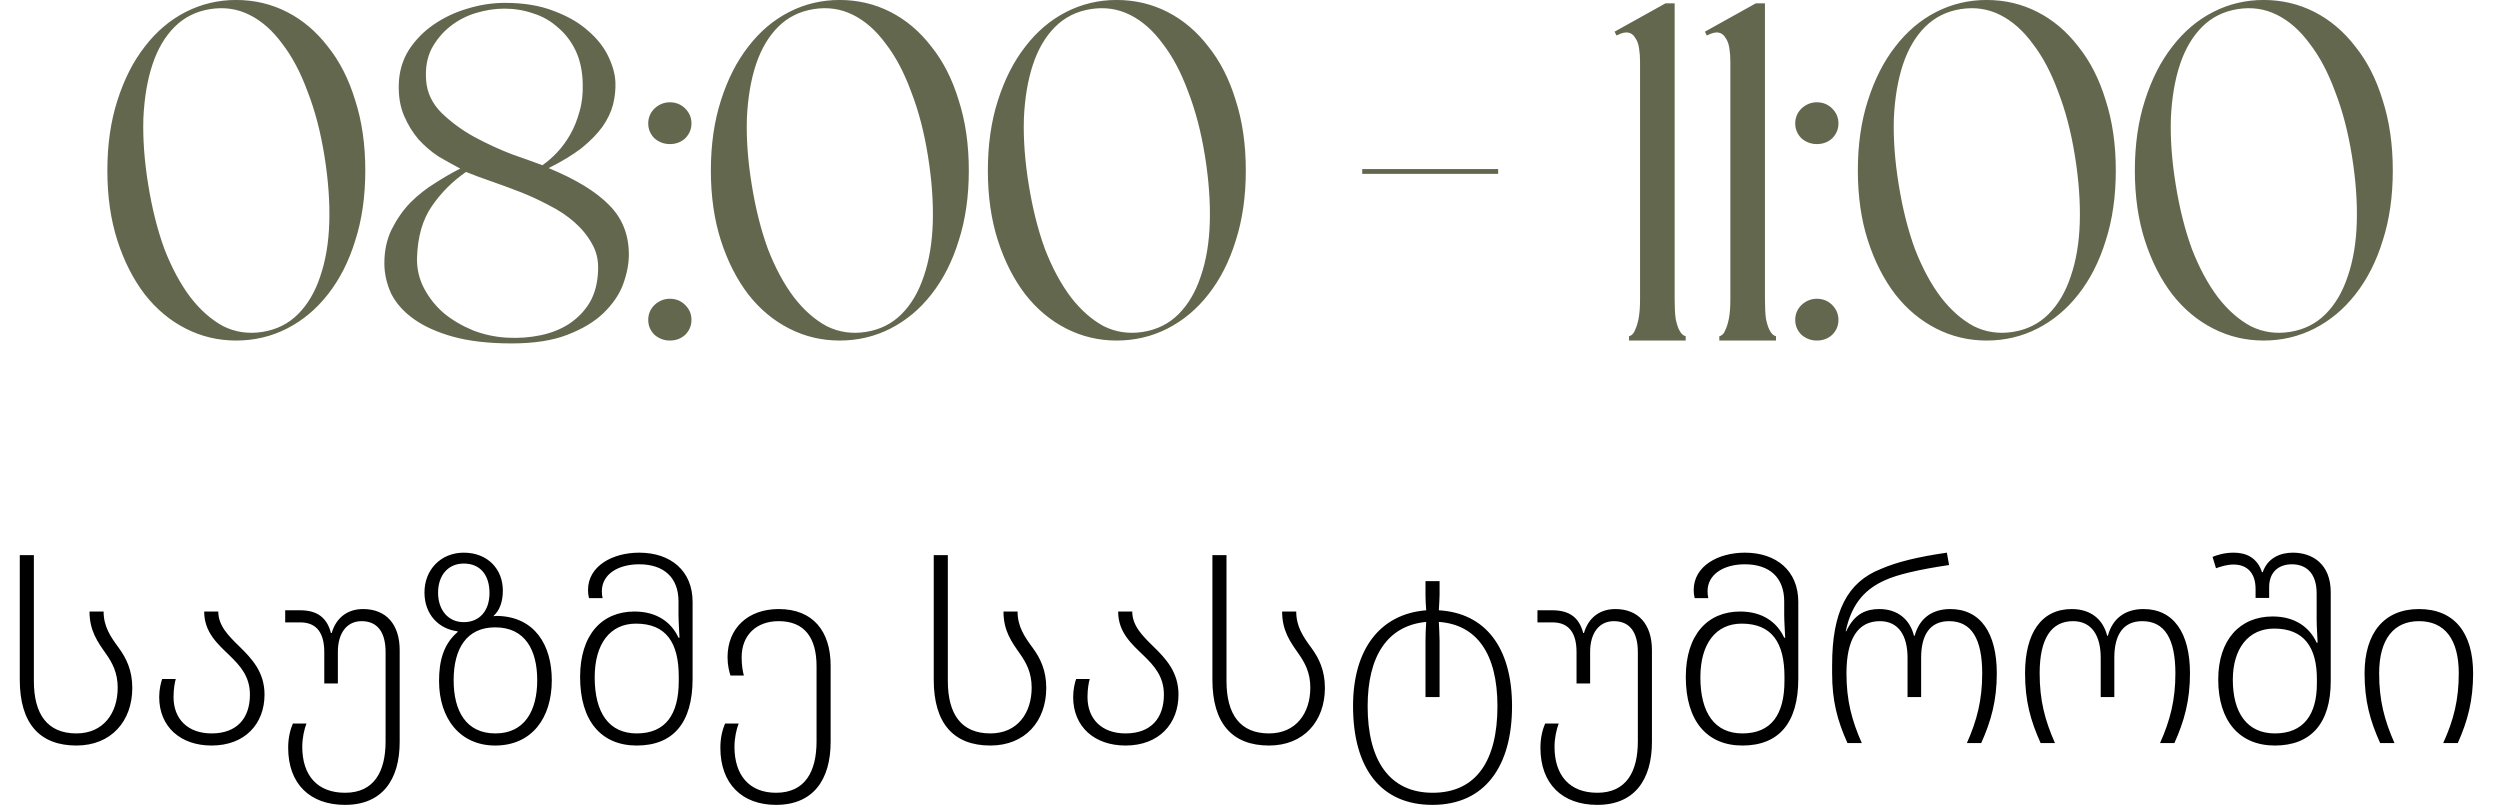 <?xml version="1.0" encoding="UTF-8"?> <svg xmlns="http://www.w3.org/2000/svg" width="179" height="58" viewBox="0 0 179 58" fill="none"><path d="M16.904 -0.002C18.211 -0.002 19.426 0.285 20.549 0.858C21.673 1.432 22.647 2.257 23.473 3.335C24.321 4.389 24.975 5.673 25.433 7.187C25.915 8.677 26.155 10.351 26.155 12.208C26.155 14.065 25.915 15.739 25.433 17.229C24.975 18.72 24.321 20.003 23.473 21.081C22.647 22.136 21.673 22.95 20.549 23.523C19.426 24.096 18.211 24.383 16.904 24.383C15.62 24.383 14.416 24.096 13.293 23.523C12.169 22.95 11.195 22.136 10.369 21.081C9.544 20.003 8.89 18.72 8.409 17.229C7.927 15.739 7.687 14.065 7.687 12.208C7.687 10.351 7.927 8.677 8.409 7.187C8.89 5.673 9.544 4.389 10.369 3.335C11.195 2.257 12.169 1.432 13.293 0.858C14.416 0.285 15.62 -0.002 16.904 -0.002ZM18.796 23.764C19.804 23.603 20.653 23.179 21.34 22.491C22.028 21.803 22.556 20.909 22.923 19.809C23.312 18.685 23.53 17.401 23.576 15.957C23.622 14.489 23.507 12.896 23.232 11.176C22.957 9.456 22.556 7.92 22.028 6.567C21.524 5.192 20.916 4.045 20.206 3.128C19.518 2.188 18.738 1.5 17.867 1.065C16.996 0.629 16.055 0.491 15.047 0.652C14.038 0.812 13.19 1.237 12.502 1.924C11.814 2.612 11.286 3.507 10.92 4.607C10.553 5.708 10.335 6.992 10.266 8.459C10.22 9.926 10.335 11.508 10.61 13.205C10.885 14.925 11.275 16.473 11.779 17.848C12.307 19.201 12.926 20.347 13.637 21.288C14.347 22.205 15.127 22.892 15.975 23.351C16.847 23.787 17.787 23.924 18.796 23.764ZM39.282 12.036C41.231 12.838 42.676 13.721 43.616 14.684C44.556 15.624 45.026 16.805 45.026 18.227C45.026 18.892 44.888 19.602 44.613 20.359C44.338 21.093 43.868 21.78 43.203 22.422C42.561 23.041 41.701 23.557 40.624 23.97C39.569 24.383 38.239 24.589 36.634 24.589C35.006 24.589 33.608 24.429 32.438 24.108C31.292 23.787 30.352 23.363 29.618 22.835C28.884 22.308 28.346 21.7 28.002 21.012C27.681 20.302 27.52 19.579 27.52 18.846C27.52 17.951 27.692 17.149 28.036 16.438C28.403 15.704 28.85 15.062 29.377 14.512C29.928 13.962 30.524 13.492 31.166 13.102C31.808 12.689 32.404 12.345 32.954 12.07C32.473 11.818 31.957 11.531 31.407 11.21C30.879 10.867 30.398 10.454 29.962 9.972C29.549 9.491 29.205 8.929 28.93 8.287C28.655 7.645 28.529 6.9 28.552 6.052C28.575 5.134 28.816 4.309 29.274 3.575C29.756 2.842 30.352 2.234 31.063 1.753C31.796 1.248 32.599 0.87 33.47 0.618C34.364 0.342 35.258 0.205 36.153 0.205C37.505 0.205 38.675 0.4 39.661 0.79C40.647 1.156 41.461 1.626 42.103 2.2C42.745 2.75 43.226 3.357 43.547 4.022C43.868 4.687 44.04 5.306 44.063 5.88C44.086 6.407 44.029 6.946 43.891 7.496C43.754 8.023 43.501 8.551 43.134 9.078C42.767 9.583 42.275 10.087 41.656 10.591C41.036 11.073 40.245 11.554 39.282 12.036ZM36.29 24.177C37.139 24.222 37.941 24.165 38.698 24.005C39.477 23.844 40.165 23.569 40.761 23.179C41.38 22.766 41.873 22.25 42.24 21.631C42.607 20.989 42.802 20.21 42.825 19.293C42.848 18.605 42.699 17.986 42.378 17.436C42.057 16.862 41.633 16.346 41.105 15.888C40.578 15.429 39.97 15.028 39.282 14.684C38.595 14.317 37.895 13.996 37.184 13.721C36.474 13.446 35.786 13.194 35.121 12.964C34.456 12.735 33.871 12.517 33.367 12.311C32.404 12.976 31.59 13.79 30.925 14.753C30.26 15.716 29.905 16.943 29.859 18.433C29.836 19.235 30.008 19.981 30.375 20.668C30.742 21.356 31.223 21.952 31.819 22.457C32.415 22.938 33.103 23.34 33.883 23.661C34.662 23.959 35.465 24.131 36.29 24.177ZM30.512 5.776C30.581 6.648 30.948 7.416 31.613 8.081C32.301 8.746 33.08 9.319 33.952 9.8C34.846 10.282 35.74 10.695 36.634 11.039C37.551 11.36 38.285 11.623 38.835 11.829C39.202 11.577 39.558 11.268 39.901 10.901C40.245 10.534 40.555 10.11 40.83 9.628C41.105 9.147 41.323 8.608 41.484 8.012C41.667 7.416 41.747 6.739 41.724 5.983C41.701 5.066 41.529 4.275 41.208 3.61C40.887 2.945 40.463 2.394 39.936 1.959C39.431 1.5 38.847 1.168 38.182 0.961C37.517 0.732 36.829 0.618 36.118 0.618C35.453 0.618 34.777 0.721 34.089 0.927C33.401 1.133 32.782 1.454 32.232 1.89C31.682 2.326 31.235 2.865 30.891 3.507C30.57 4.149 30.444 4.905 30.512 5.776ZM47.961 21.391C48.397 21.391 48.763 21.54 49.062 21.838C49.359 22.136 49.509 22.491 49.509 22.904C49.509 23.317 49.359 23.672 49.062 23.97C48.763 24.245 48.397 24.383 47.961 24.383C47.548 24.383 47.181 24.245 46.86 23.97C46.562 23.672 46.413 23.317 46.413 22.904C46.413 22.491 46.562 22.136 46.86 21.838C47.181 21.54 47.548 21.391 47.961 21.391ZM47.961 7.324C48.397 7.324 48.763 7.473 49.062 7.771C49.359 8.069 49.509 8.425 49.509 8.837C49.509 9.25 49.359 9.605 49.062 9.904C48.763 10.179 48.397 10.316 47.961 10.316C47.548 10.316 47.181 10.179 46.86 9.904C46.562 9.605 46.413 9.25 46.413 8.837C46.413 8.425 46.562 8.069 46.86 7.771C47.181 7.473 47.548 7.324 47.961 7.324ZM60.115 -0.002C61.422 -0.002 62.637 0.285 63.761 0.858C64.884 1.432 65.859 2.257 66.684 3.335C67.532 4.389 68.186 5.673 68.644 7.187C69.126 8.677 69.367 10.351 69.367 12.208C69.367 14.065 69.126 15.739 68.644 17.229C68.186 18.72 67.532 20.003 66.684 21.081C65.859 22.136 64.884 22.95 63.761 23.523C62.637 24.096 61.422 24.383 60.115 24.383C58.831 24.383 57.627 24.096 56.504 23.523C55.38 22.95 54.406 22.136 53.58 21.081C52.755 20.003 52.101 18.72 51.62 17.229C51.139 15.739 50.898 14.065 50.898 12.208C50.898 10.351 51.139 8.677 51.62 7.187C52.101 5.673 52.755 4.389 53.58 3.335C54.406 2.257 55.38 1.432 56.504 0.858C57.627 0.285 58.831 -0.002 60.115 -0.002ZM62.007 23.764C63.015 23.603 63.864 23.179 64.552 22.491C65.239 21.803 65.767 20.909 66.134 19.809C66.523 18.685 66.741 17.401 66.787 15.957C66.833 14.489 66.718 12.896 66.443 11.176C66.168 9.456 65.767 7.92 65.239 6.567C64.735 5.192 64.127 4.045 63.417 3.128C62.729 2.188 61.949 1.5 61.078 1.065C60.207 0.629 59.267 0.491 58.258 0.652C57.249 0.812 56.401 1.237 55.713 1.924C55.025 2.612 54.498 3.507 54.131 4.607C53.764 5.708 53.546 6.992 53.477 8.459C53.431 9.926 53.546 11.508 53.821 13.205C54.096 14.925 54.486 16.473 54.99 17.848C55.518 19.201 56.137 20.347 56.848 21.288C57.558 22.205 58.338 22.892 59.186 23.351C60.058 23.787 60.998 23.924 62.007 23.764ZM79.948 -0.002C81.255 -0.002 82.471 0.285 83.594 0.858C84.718 1.432 85.692 2.257 86.517 3.335C87.366 4.389 88.019 5.673 88.478 7.187C88.959 8.677 89.2 10.351 89.2 12.208C89.2 14.065 88.959 15.739 88.478 17.229C88.019 18.72 87.366 20.003 86.517 21.081C85.692 22.136 84.718 22.95 83.594 23.523C82.471 24.096 81.255 24.383 79.948 24.383C78.664 24.383 77.461 24.096 76.337 23.523C75.214 22.95 74.239 22.136 73.414 21.081C72.588 20.003 71.935 18.72 71.453 17.229C70.972 15.739 70.731 14.065 70.731 12.208C70.731 10.351 70.972 8.677 71.453 7.187C71.935 5.673 72.588 4.389 73.414 3.335C74.239 2.257 75.214 1.432 76.337 0.858C77.461 0.285 78.664 -0.002 79.948 -0.002ZM81.84 23.764C82.849 23.603 83.697 23.179 84.385 22.491C85.073 21.803 85.6 20.909 85.967 19.809C86.357 18.685 86.575 17.401 86.621 15.957C86.666 14.489 86.552 12.896 86.277 11.176C86.001 9.456 85.6 7.92 85.073 6.567C84.569 5.192 83.961 4.045 83.25 3.128C82.562 2.188 81.783 1.5 80.911 1.065C80.04 0.629 79.1 0.491 78.091 0.652C77.082 0.812 76.234 1.237 75.546 1.924C74.858 2.612 74.331 3.507 73.964 4.607C73.597 5.708 73.379 6.992 73.311 8.459C73.265 9.926 73.379 11.508 73.655 13.205C73.93 14.925 74.32 16.473 74.824 17.848C75.351 19.201 75.97 20.347 76.681 21.288C77.392 22.205 78.171 22.892 79.02 23.351C79.891 23.787 80.831 23.924 81.84 23.764ZM107.268 12.105V12.449H97.535V12.105H107.268ZM115.743 2.544L115.605 2.268L119.251 0.239H119.905V21.425C119.905 21.975 119.927 22.434 119.973 22.801C120.042 23.145 120.122 23.408 120.214 23.592C120.306 23.775 120.397 23.901 120.489 23.97C120.581 24.039 120.65 24.073 120.696 24.073V24.383H116.637V24.073C116.683 24.073 116.752 24.039 116.844 23.97C116.935 23.901 117.016 23.775 117.084 23.592C117.176 23.408 117.256 23.145 117.325 22.801C117.394 22.434 117.428 21.975 117.428 21.425V4.435C117.428 4.091 117.405 3.77 117.359 3.472C117.314 3.151 117.222 2.899 117.084 2.716C116.97 2.509 116.809 2.383 116.603 2.337C116.396 2.291 116.133 2.349 115.812 2.509L115.743 2.544ZM122.209 2.544L122.071 2.268L125.717 0.239H126.371V21.425C126.371 21.975 126.393 22.434 126.439 22.801C126.508 23.145 126.588 23.408 126.68 23.592C126.772 23.775 126.864 23.901 126.955 23.97C127.047 24.039 127.116 24.073 127.162 24.073V24.383H123.103V24.073C123.149 24.073 123.218 24.039 123.31 23.97C123.401 23.901 123.482 23.775 123.55 23.592C123.642 23.408 123.722 23.145 123.791 22.801C123.86 22.434 123.894 21.975 123.894 21.425V4.435C123.894 4.091 123.871 3.77 123.826 3.472C123.78 3.151 123.688 2.899 123.55 2.716C123.436 2.509 123.275 2.383 123.069 2.337C122.863 2.291 122.599 2.349 122.278 2.509L122.209 2.544ZM130.085 21.391C130.521 21.391 130.888 21.54 131.186 21.838C131.484 22.136 131.633 22.491 131.633 22.904C131.633 23.317 131.484 23.672 131.186 23.97C130.888 24.245 130.521 24.383 130.085 24.383C129.673 24.383 129.306 24.245 128.985 23.97C128.687 23.672 128.538 23.317 128.538 22.904C128.538 22.491 128.687 22.136 128.985 21.838C129.306 21.54 129.673 21.391 130.085 21.391ZM130.085 7.324C130.521 7.324 130.888 7.473 131.186 7.771C131.484 8.069 131.633 8.425 131.633 8.837C131.633 9.25 131.484 9.605 131.186 9.904C130.888 10.179 130.521 10.316 130.085 10.316C129.673 10.316 129.306 10.179 128.985 9.904C128.687 9.605 128.538 9.25 128.538 8.837C128.538 8.425 128.687 8.069 128.985 7.771C129.306 7.473 129.673 7.324 130.085 7.324ZM142.239 -0.002C143.546 -0.002 144.761 0.285 145.885 0.858C147.008 1.432 147.983 2.257 148.808 3.335C149.657 4.389 150.31 5.673 150.769 7.187C151.25 8.677 151.491 10.351 151.491 12.208C151.491 14.065 151.25 15.739 150.769 17.229C150.31 18.72 149.657 20.003 148.808 21.081C147.983 22.136 147.008 22.95 145.885 23.523C144.761 24.096 143.546 24.383 142.239 24.383C140.955 24.383 139.752 24.096 138.628 23.523C137.505 22.95 136.53 22.136 135.705 21.081C134.879 20.003 134.226 18.72 133.744 17.229C133.263 15.739 133.022 14.065 133.022 12.208C133.022 10.351 133.263 8.677 133.744 7.187C134.226 5.673 134.879 4.389 135.705 3.335C136.53 2.257 137.505 1.432 138.628 0.858C139.752 0.285 140.955 -0.002 142.239 -0.002ZM144.131 23.764C145.14 23.603 145.988 23.179 146.676 22.491C147.364 21.803 147.891 20.909 148.258 19.809C148.648 18.685 148.866 17.401 148.911 15.957C148.957 14.489 148.843 12.896 148.567 11.176C148.292 9.456 147.891 7.92 147.364 6.567C146.859 5.192 146.252 4.045 145.541 3.128C144.853 2.188 144.074 1.5 143.202 1.065C142.331 0.629 141.391 0.491 140.382 0.652C139.373 0.812 138.525 1.237 137.837 1.924C137.149 2.612 136.622 3.507 136.255 4.607C135.888 5.708 135.67 6.992 135.601 8.459C135.556 9.926 135.67 11.508 135.945 13.205C136.221 14.925 136.61 16.473 137.115 17.848C137.642 19.201 138.261 20.347 138.972 21.288C139.683 22.205 140.462 22.892 141.311 23.351C142.182 23.787 143.122 23.924 144.131 23.764ZM162.073 -0.002C163.38 -0.002 164.595 0.285 165.718 0.858C166.842 1.432 167.816 2.257 168.642 3.335C169.49 4.389 170.144 5.673 170.602 7.187C171.084 8.677 171.324 10.351 171.324 12.208C171.324 14.065 171.084 15.739 170.602 17.229C170.144 18.72 169.49 20.003 168.642 21.081C167.816 22.136 166.842 22.95 165.718 23.523C164.595 24.096 163.38 24.383 162.073 24.383C160.789 24.383 159.585 24.096 158.462 23.523C157.338 22.95 156.364 22.136 155.538 21.081C154.713 20.003 154.059 18.72 153.578 17.229C153.096 15.739 152.856 14.065 152.856 12.208C152.856 10.351 153.096 8.677 153.578 7.187C154.059 5.673 154.713 4.389 155.538 3.335C156.364 2.257 157.338 1.432 158.462 0.858C159.585 0.285 160.789 -0.002 162.073 -0.002ZM163.964 23.764C164.973 23.603 165.822 23.179 166.509 22.491C167.197 21.803 167.725 20.909 168.091 19.809C168.481 18.685 168.699 17.401 168.745 15.957C168.791 14.489 168.676 12.896 168.401 11.176C168.126 9.456 167.725 7.92 167.197 6.567C166.693 5.192 166.085 4.045 165.374 3.128C164.687 2.188 163.907 1.5 163.036 1.065C162.164 0.629 161.224 0.491 160.216 0.652C159.207 0.812 158.358 1.237 157.67 1.924C156.983 2.612 156.455 3.507 156.088 4.607C155.722 5.708 155.504 6.992 155.435 8.459C155.389 9.926 155.504 11.508 155.779 13.205C156.054 14.925 156.444 16.473 156.948 17.848C157.476 19.201 158.095 20.347 158.805 21.288C159.516 22.205 160.296 22.892 161.144 23.351C162.015 23.787 162.955 23.924 163.964 23.764Z" fill="#62674D"></path><path d="M5.471 53.38C2.833 53.38 1.416 51.787 1.416 48.671V39.748H2.425V48.759C2.425 51.149 3.399 52.513 5.471 52.513C7.418 52.513 8.427 51.043 8.427 49.237C8.427 48.157 8.038 47.449 7.577 46.794C6.993 45.962 6.409 45.165 6.409 43.785H7.418C7.418 44.864 7.914 45.59 8.516 46.405C9.047 47.131 9.472 47.998 9.472 49.255C9.472 51.627 7.967 53.38 5.471 53.38ZM15.151 53.38C12.903 53.38 11.398 52.017 11.398 49.91C11.398 49.361 11.522 48.866 11.61 48.618H12.584C12.513 48.866 12.425 49.326 12.425 49.91C12.425 51.486 13.452 52.513 15.151 52.513C16.975 52.513 17.895 51.415 17.895 49.733C17.895 48.441 17.205 47.679 16.461 46.953C15.576 46.104 14.62 45.272 14.62 43.785H15.629C15.629 44.811 16.373 45.537 17.152 46.298C18.037 47.166 18.94 48.122 18.94 49.733C18.94 51.804 17.559 53.38 15.151 53.38ZM24.705 57.629C22.191 57.629 20.633 56.124 20.633 53.539C20.633 52.796 20.792 52.229 20.969 51.804H21.943C21.784 52.212 21.642 52.849 21.642 53.469C21.642 55.522 22.722 56.762 24.705 56.762C26.794 56.762 27.608 55.239 27.608 53.079V46.688C27.608 45.307 27.059 44.475 25.891 44.475C24.811 44.475 24.191 45.36 24.191 46.67V48.936H23.218V46.688C23.218 45.36 22.704 44.563 21.5 44.563H20.42V43.696H21.483C22.722 43.696 23.412 44.227 23.696 45.325H23.749C24.067 44.227 24.882 43.608 25.997 43.608C27.661 43.608 28.617 44.723 28.617 46.546V53.115C28.617 55.841 27.36 57.629 24.705 57.629ZM35.455 53.38C32.941 53.38 31.436 51.45 31.436 48.759C31.436 47.308 31.755 46.121 32.764 45.254V45.201C31.436 45.041 30.392 44.015 30.392 42.421C30.392 40.792 31.56 39.571 33.207 39.571C34.924 39.571 36.004 40.757 36.004 42.28C36.004 43.076 35.774 43.714 35.349 44.086V44.121C35.455 44.103 35.579 44.086 35.721 44.103C38.252 44.209 39.509 46.139 39.509 48.706C39.509 51.433 38.058 53.38 35.455 53.38ZM33.207 44.546C34.304 44.546 35.048 43.767 35.048 42.457C35.048 41.182 34.393 40.35 33.207 40.35C32.091 40.35 31.366 41.182 31.366 42.439C31.366 43.661 32.074 44.546 33.207 44.546ZM35.473 52.513C37.562 52.513 38.465 50.884 38.465 48.706C38.465 46.564 37.615 44.918 35.455 44.918C33.437 44.918 32.481 46.405 32.481 48.706C32.481 50.902 33.366 52.513 35.473 52.513ZM45.589 53.38C43.058 53.38 41.535 51.627 41.535 48.476C41.535 45.449 43.093 43.785 45.43 43.785C47.059 43.785 48.086 44.581 48.581 45.661H48.652C48.635 45.236 48.581 44.475 48.581 43.997V43.059C48.581 41.341 47.519 40.403 45.766 40.403C44.262 40.403 43.093 41.111 43.093 42.333C43.093 42.51 43.111 42.669 43.146 42.828H42.172C42.119 42.616 42.102 42.439 42.102 42.244C42.102 40.527 43.854 39.571 45.766 39.571C48.015 39.571 49.59 40.863 49.59 43.094V48.6C49.59 51.787 48.174 53.38 45.589 53.38ZM45.589 52.513C47.661 52.513 48.599 51.149 48.599 48.759V48.441C48.599 46.015 47.696 44.652 45.536 44.652C43.677 44.652 42.58 46.104 42.58 48.494C42.58 51.043 43.606 52.513 45.589 52.513ZM55.562 57.629C53.136 57.629 51.578 56.124 51.578 53.539C51.578 52.796 51.737 52.229 51.914 51.804H52.888C52.729 52.212 52.587 52.849 52.587 53.469C52.587 55.522 53.667 56.762 55.562 56.762C57.651 56.762 58.465 55.239 58.465 53.079V47.697C58.465 45.679 57.615 44.475 55.756 44.475C54.127 44.475 53.101 45.502 53.101 47.06C53.101 47.644 53.189 48.104 53.26 48.37H52.304C52.215 48.122 52.092 47.626 52.092 47.06C52.092 44.953 53.579 43.608 55.756 43.608C58.2 43.608 59.474 45.183 59.474 47.662V53.115C59.474 55.841 58.217 57.629 55.562 57.629ZM70.91 53.38C68.272 53.38 66.856 51.787 66.856 48.671V39.748H67.865V48.759C67.865 51.149 68.839 52.513 70.91 52.513C72.858 52.513 73.867 51.043 73.867 49.237C73.867 48.157 73.478 47.449 73.017 46.794C72.433 45.962 71.849 45.165 71.849 43.785H72.858C72.858 44.864 73.354 45.59 73.956 46.405C74.487 47.131 74.912 47.998 74.912 49.255C74.912 51.627 73.407 53.38 70.91 53.38ZM80.591 53.38C78.343 53.38 76.838 52.017 76.838 49.91C76.838 49.361 76.962 48.866 77.05 48.618H78.024C77.953 48.866 77.865 49.326 77.865 49.91C77.865 51.486 78.891 52.513 80.591 52.513C82.415 52.513 83.335 51.415 83.335 49.733C83.335 48.441 82.645 47.679 81.901 46.953C81.016 46.104 80.06 45.272 80.06 43.785H81.069C81.069 44.811 81.813 45.537 82.592 46.298C83.477 47.166 84.38 48.122 84.38 49.733C84.38 51.804 82.999 53.38 80.591 53.38ZM90.862 53.38C88.224 53.38 86.808 51.787 86.808 48.671V39.748H87.817V48.759C87.817 51.149 88.791 52.513 90.862 52.513C92.81 52.513 93.819 51.043 93.819 49.237C93.819 48.157 93.429 47.449 92.969 46.794C92.385 45.962 91.8 45.165 91.8 43.785H92.81C92.81 44.864 93.305 45.59 93.907 46.405C94.438 47.131 94.863 47.998 94.863 49.255C94.863 51.627 93.359 53.38 90.862 53.38ZM102.561 57.629C98.861 57.629 96.878 55.009 96.878 50.547C96.878 46.511 98.79 43.962 102.118 43.696C102.083 43.306 102.065 42.917 102.065 42.598V41.607H103.074V42.581C103.074 42.899 103.039 43.306 103.021 43.696C106.332 43.891 108.262 46.334 108.262 50.565C108.262 54.85 106.332 57.629 102.561 57.629ZM102.579 56.762C105.677 56.762 107.217 54.495 107.217 50.565C107.217 46.794 105.73 44.723 103.021 44.528C103.039 44.988 103.074 45.449 103.074 45.909V49.91H102.065V45.927C102.065 45.466 102.083 44.988 102.118 44.528C99.321 44.794 97.923 47.007 97.923 50.565C97.923 54.46 99.498 56.762 102.579 56.762ZM114.367 57.629C111.853 57.629 110.295 56.124 110.295 53.539C110.295 52.796 110.454 52.229 110.631 51.804H111.605C111.446 52.212 111.304 52.849 111.304 53.469C111.304 55.522 112.384 56.762 114.367 56.762C116.456 56.762 117.27 55.239 117.27 53.079V46.688C117.27 45.307 116.721 44.475 115.553 44.475C114.473 44.475 113.853 45.36 113.853 46.67V48.936H112.88V46.688C112.88 45.36 112.366 44.563 111.162 44.563H110.082V43.696H111.145C112.384 43.696 113.074 44.227 113.358 45.325H113.411C113.729 44.227 114.544 43.608 115.659 43.608C117.323 43.608 118.279 44.723 118.279 46.546V53.115C118.279 55.841 117.022 57.629 114.367 57.629ZM124.757 53.38C122.225 53.38 120.703 51.627 120.703 48.476C120.703 45.449 122.261 43.785 124.598 43.785C126.226 43.785 127.253 44.581 127.749 45.661H127.82C127.802 45.236 127.749 44.475 127.749 43.997V43.059C127.749 41.341 126.687 40.403 124.934 40.403C123.429 40.403 122.261 41.111 122.261 42.333C122.261 42.51 122.278 42.669 122.314 42.828H121.34C121.287 42.616 121.269 42.439 121.269 42.244C121.269 40.527 123.022 39.571 124.934 39.571C127.182 39.571 128.758 40.863 128.758 43.094V48.6C128.758 51.787 127.342 53.38 124.757 53.38ZM124.757 52.513C126.828 52.513 127.767 51.149 127.767 48.759V48.441C127.767 46.015 126.864 44.652 124.704 44.652C122.845 44.652 121.747 46.104 121.747 48.494C121.747 51.043 122.774 52.513 124.757 52.513ZM132.278 53.203C131.552 51.592 131.18 50.176 131.18 48.211V47.609C131.18 43.785 132.278 41.678 134.668 40.739C135.801 40.244 137.306 39.872 139.395 39.571L139.554 40.456C137.394 40.775 135.818 41.147 134.986 41.536C133.694 42.103 132.596 43.076 132.154 45.201H132.189C132.791 43.908 133.658 43.608 134.561 43.608C135.836 43.608 136.739 44.316 137.04 45.52H137.093C137.412 44.316 138.297 43.608 139.642 43.608C141.802 43.608 142.971 45.325 142.971 48.211C142.971 50.158 142.564 51.627 141.855 53.203H140.829C141.555 51.574 141.926 50.123 141.926 48.211C141.926 45.75 141.165 44.475 139.554 44.475C138.191 44.475 137.553 45.449 137.553 47.095V49.91H136.58V47.095C136.58 45.52 135.942 44.475 134.597 44.475C133.021 44.475 132.207 45.75 132.207 48.211C132.207 50.14 132.579 51.557 133.304 53.203H132.278ZM146.109 53.203C145.383 51.592 144.994 50.176 144.994 48.211C144.994 45.325 146.162 43.608 148.34 43.608C149.668 43.608 150.571 44.316 150.872 45.52H150.925C151.244 44.316 152.129 43.608 153.474 43.608C155.634 43.608 156.803 45.325 156.803 48.211C156.803 50.158 156.395 51.627 155.687 53.203H154.66C155.386 51.574 155.758 50.123 155.758 48.211C155.758 45.75 154.997 44.475 153.386 44.475C152.023 44.475 151.385 45.449 151.385 47.095V49.91H150.411V47.095C150.411 45.52 149.774 44.475 148.429 44.475C146.853 44.475 146.039 45.75 146.039 48.211C146.039 50.14 146.41 51.557 147.136 53.203H146.109ZM162.88 53.38C160.348 53.38 158.825 51.627 158.825 48.653C158.825 45.803 160.383 44.139 162.72 44.139C164.349 44.139 165.376 44.935 165.872 46.015H165.942C165.925 45.59 165.872 44.829 165.872 44.351V42.492C165.872 40.987 165.075 40.403 164.101 40.403C163.181 40.403 162.472 40.934 162.472 42.032V42.811H161.499V42.173C161.499 41.023 160.897 40.421 159.923 40.421C159.445 40.421 159.02 40.562 158.666 40.686L158.418 39.872C158.772 39.73 159.268 39.571 159.941 39.571C160.844 39.571 161.623 39.943 161.959 40.969H162.012C162.366 39.943 163.269 39.571 164.172 39.571C165.571 39.571 166.881 40.385 166.881 42.404V48.777C166.881 51.787 165.464 53.38 162.88 53.38ZM162.88 52.513C164.951 52.513 165.889 51.149 165.889 48.936V48.618C165.889 46.369 164.986 45.006 162.827 45.006C160.968 45.006 159.87 46.458 159.87 48.671C159.87 51.043 160.897 52.513 162.88 52.513ZM170.418 53.203C169.692 51.592 169.303 50.176 169.303 48.211C169.303 45.325 170.701 43.608 173.198 43.608C175.747 43.608 177.075 45.325 177.075 48.211C177.075 50.158 176.685 51.627 175.977 53.203H174.933C175.676 51.574 176.048 50.123 176.048 48.211C176.048 45.767 175.039 44.475 173.198 44.475C171.392 44.475 170.347 45.767 170.347 48.211C170.347 50.14 170.719 51.557 171.445 53.203H170.418Z" fill="black"></path></svg> 